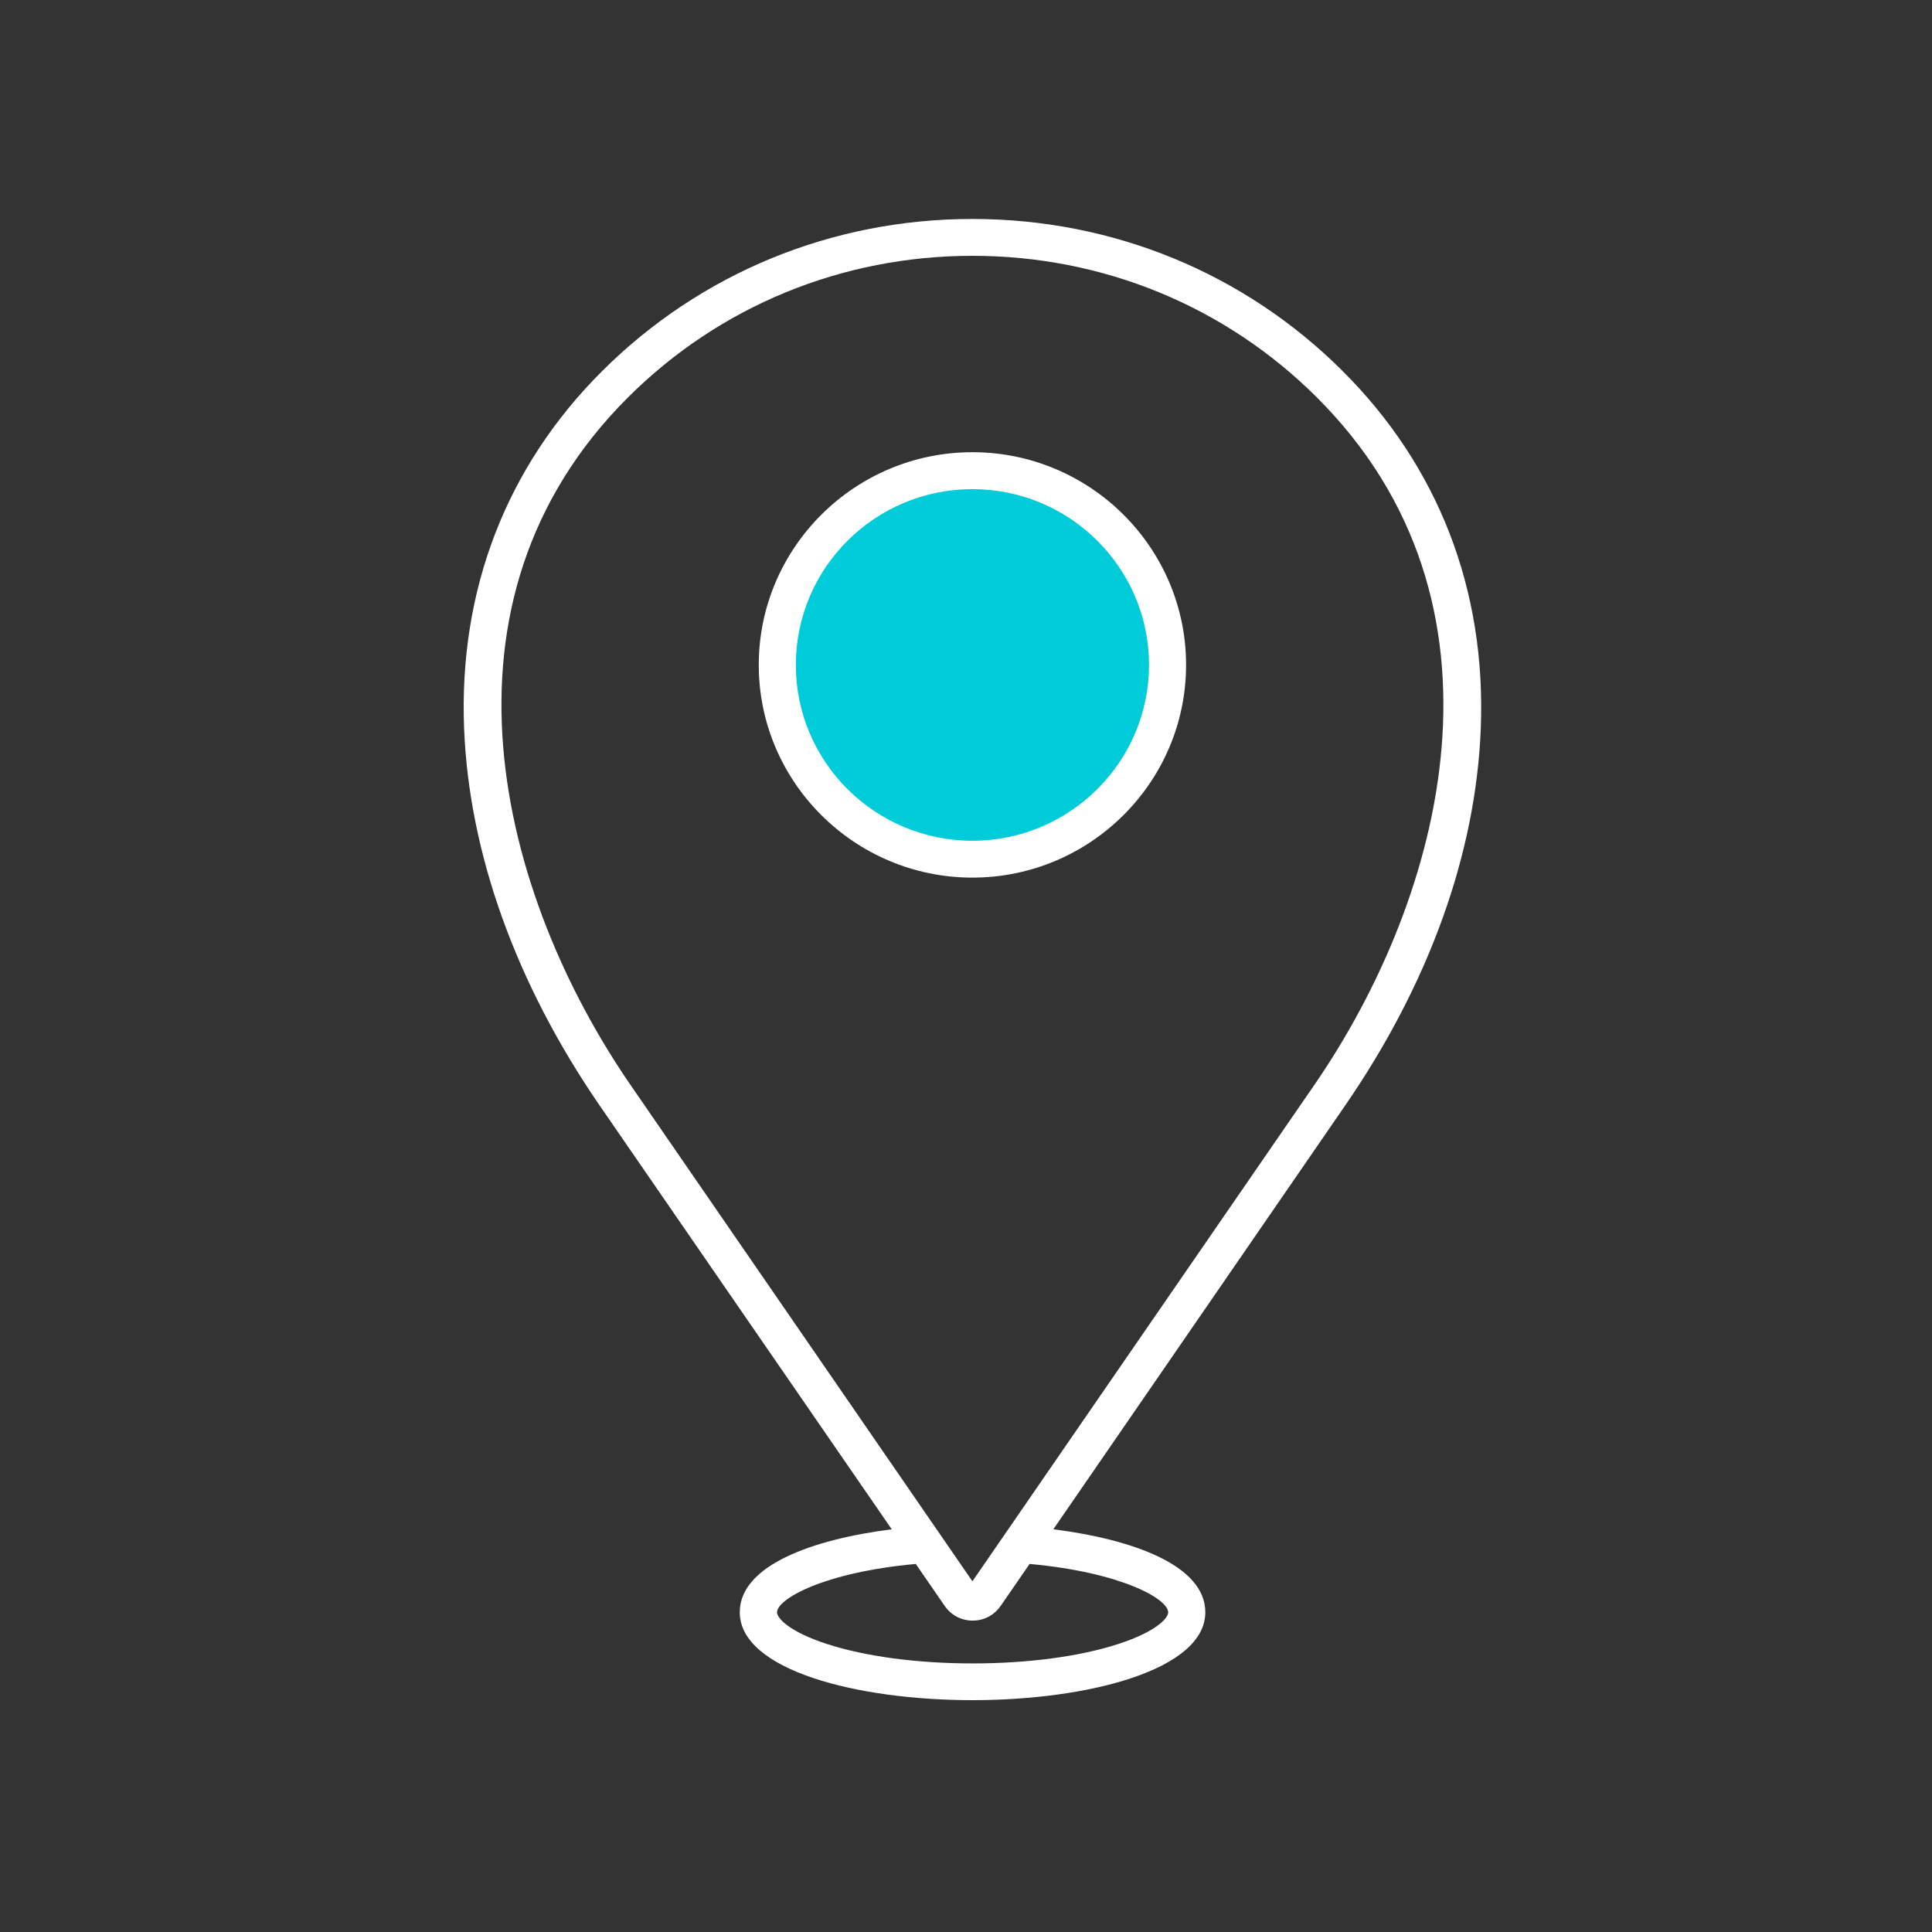<svg width="150" height="150" viewBox="0 0 150 150" fill="none" xmlns="http://www.w3.org/2000/svg">
<rect x="0" y="0" width="150" height="150" fill="#333333" stroke="none"/>
<circle cx="75.5" cy="51.5" r="14.5" fill="#00CCD9"/>
<path d="M104.243 28.808C96.606 21.189 86.386 17 75.499 17C64.611 17 54.392 21.194 46.754 28.808C39.322 36.208 35.611 45.795 36.032 56.544C36.418 66.261 40.064 76.397 46.573 85.854L69.234 118.734C63.161 119.502 57.435 121.51 57.435 125.175C57.435 129.663 66.521 132 75.507 132C84.494 132 93.58 129.648 93.58 125.175C93.58 121.505 87.853 119.498 81.781 118.734L104.428 85.845C110.947 76.388 114.597 66.253 114.968 56.536C115.385 45.796 111.674 36.209 104.242 28.81L104.243 28.808ZM90.698 125.183C90.698 125.668 89.67 126.716 86.822 127.64C83.818 128.614 79.801 129.148 75.514 129.148C71.226 129.148 67.194 128.609 64.206 127.64C61.357 126.721 60.329 125.658 60.329 125.183C60.329 124.15 63.935 122.078 71.101 121.424L73.347 124.684C73.849 125.413 74.646 125.823 75.519 125.823C76.406 125.823 77.189 125.403 77.69 124.684L79.937 121.424C87.093 122.078 90.698 124.15 90.698 125.183ZM102.047 84.231L75.498 122.771L48.95 84.231C38.86 69.571 32.748 46.793 48.785 30.826C55.88 23.761 65.384 19.861 75.498 19.861C85.613 19.861 95.116 23.761 102.212 30.826C118.249 46.793 112.136 69.571 102.047 84.231ZM75.498 35.109C66.356 35.109 58.91 42.523 58.91 51.626C58.91 60.723 66.356 68.138 75.498 68.138C84.64 68.138 92.087 60.723 92.087 51.621C92.087 42.523 84.64 35.109 75.498 35.109ZM75.498 65.277C67.936 65.277 61.788 59.156 61.788 51.626C61.788 44.096 67.936 37.975 75.498 37.975C83.061 37.975 89.209 44.096 89.209 51.626C89.209 59.15 83.061 65.277 75.498 65.277Z" fill="white"/>
</svg>
